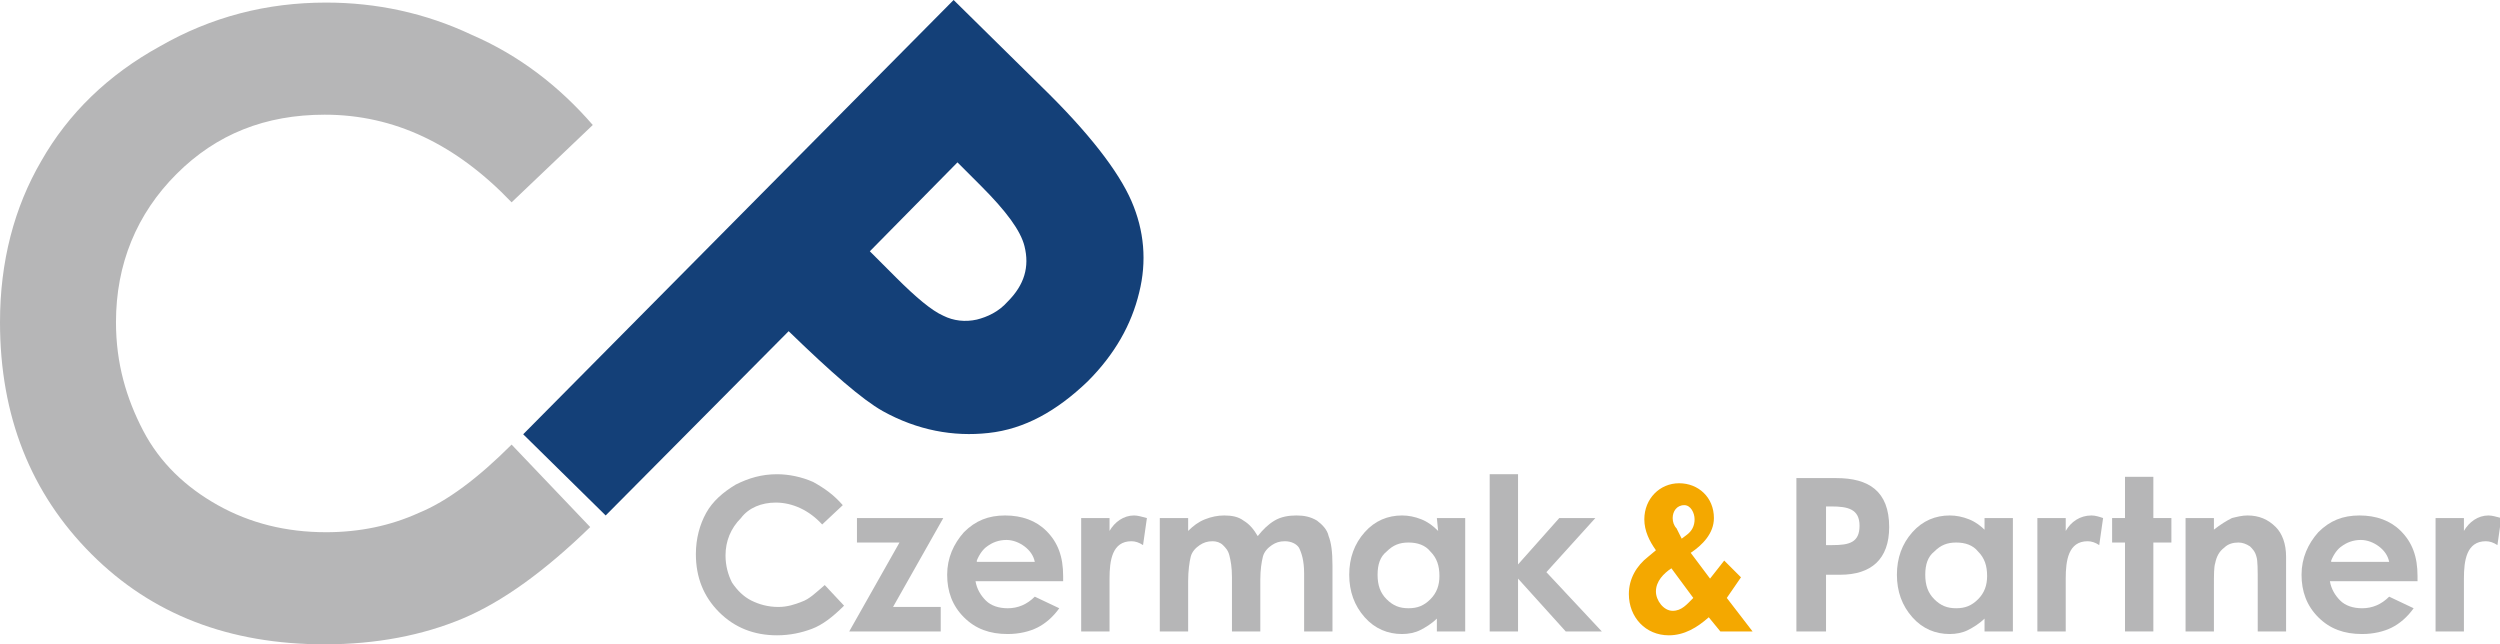 <?xml version="1.0" encoding="UTF-8"?> <svg xmlns="http://www.w3.org/2000/svg" xmlns:xlink="http://www.w3.org/1999/xlink" version="1.1" id="Ebene_1" x="0px" y="0px" viewBox="0 0 194 50" style="enable-background:new 0 0 194 50;" xml:space="preserve"> <style type="text/css"> .st0{fill:#144078;} .st1{fill:#B6B6B7;} .st2{fill:#F4A800;} </style> <g> <g> <path class="st0" d="M40.6,33.7L47,40l14.2-14.3c3.3,3.2,5.7,5.3,7.3,6.2c2.7,1.5,5.5,2,8.2,1.7c2.8-0.3,5.3-1.7,7.7-4 c2.1-2.1,3.4-4.4,4-6.9c0.6-2.4,0.4-4.8-0.6-7.1s-3.3-5.3-7-8.9L74,0L40.6,33.7L40.6,33.7z M74.3,12.6l1.8,1.8 c2,2,3.1,3.5,3.4,4.7c0.4,1.6,0,3-1.3,4.3c-0.7,0.8-1.6,1.2-2.4,1.4c-0.9,0.2-1.8,0.1-2.6-0.3c-0.9-0.4-2.1-1.4-3.7-3l-2-2 L74.3,12.6L74.3,12.6z"></path> </g> <g> <path class="st1" d="M36.6,2.7C33,1,29.2,0.2,25.3,0.2c-4.6,0-8.9,1.1-12.9,3.4c-4,2.2-7.1,5.2-9.2,8.9C1.1,16.1,0,20.3,0,25 c0,7.3,2.4,13.3,7.1,18s10.7,7,18.1,7c4,0,7.6-0.7,10.7-2c3.1-1.3,6.4-3.7,9.9-7.1l-6.1-6.4c-2.6,2.6-5,4.4-7.2,5.3 c-2.2,1-4.6,1.5-7.2,1.5c-3.1,0-5.9-0.7-8.4-2.1s-4.5-3.3-5.8-5.8S9,28.2,9,25c0-4.5,1.6-8.4,4.7-11.5s6.9-4.6,11.5-4.6 c5.4,0,10.2,2.3,14.5,6.8l6.3-6C43.4,6.7,40.3,4.3,36.6,2.7L36.6,2.7z"></path> </g> <path class="st2" d="M132.6,47.9c-0.9,0.8-1.9,1.4-3.1,1.4c-1.8,0-3.1-1.4-3.1-3.2c0-1.2,0.6-2.2,1.5-2.9l0.6-0.5 c-0.5-0.7-0.9-1.5-0.9-2.4c0-1.6,1.2-2.8,2.7-2.8s2.7,1.1,2.7,2.7c0,1.2-0.9,2.1-1.8,2.7l1.5,2l1.1-1.4l1.3,1.3l-1.1,1.6l2,2.6 h-2.5L132.6,47.9z M129.7,44.1c-0.6,0.4-1.2,1-1.2,1.8c0,0.7,0.6,1.5,1.3,1.5s1.1-0.5,1.6-1L129.7,44.1z M130.5,41.8l0.4-0.3 c0.4-0.3,0.6-0.7,0.6-1.2s-0.3-1.1-0.8-1.1c-0.6,0-0.9,0.5-0.9,1c0,0.3,0.1,0.6,0.3,0.8L130.5,41.8z"></path> <g> <path class="st1" d="M60.2,39c1.3,0,2.6,0.6,3.6,1.7l1.6-1.5c-0.7-0.8-1.4-1.3-2.3-1.8c-0.9-0.4-1.9-0.6-2.8-0.6 c-1.2,0-2.2,0.3-3.2,0.8c-1,0.6-1.8,1.3-2.3,2.2S54,41.8,54,43c0,1.8,0.6,3.3,1.8,4.5s2.7,1.8,4.5,1.8c1,0,1.9-0.2,2.7-0.5 s1.6-0.9,2.5-1.8L64,45.4c-0.7,0.6-1.2,1.1-1.8,1.3c-0.5,0.2-1.1,0.4-1.8,0.4c-0.8,0-1.5-0.2-2.1-0.5s-1.1-0.8-1.5-1.4 c-0.3-0.6-0.5-1.3-0.5-2.1c0-1.1,0.4-2.1,1.2-2.9C58.1,39.4,59.1,39,60.2,39z"></path> <polygon class="st1" points="66.5,40.2 66.5,42.1 69.8,42.1 65.9,49 73,49 73,47.1 69.3,47.1 73.2,40.2 "></polygon> <path class="st1" d="M102.2,40.4c-0.5-0.3-1-0.4-1.6-0.4s-1.2,0.1-1.7,0.4c-0.5,0.3-0.9,0.7-1.3,1.2c-0.3-0.5-0.6-0.9-1.1-1.2 C96.1,40.1,95.6,40,95,40c-0.5,0-1,0.1-1.5,0.3s-0.9,0.5-1.3,0.9v-1H90V49h2.2v-3.9c0-0.8,0.1-1.5,0.2-1.9s0.4-0.7,0.7-0.9 c0.3-0.2,0.6-0.3,1-0.3c0.3,0,0.6,0.1,0.8,0.3c0.2,0.2,0.4,0.4,0.5,0.8c0.1,0.4,0.2,0.9,0.2,1.7V49h2.2v-4c0-0.8,0.1-1.4,0.2-1.8 c0.1-0.4,0.4-0.7,0.7-0.9c0.3-0.2,0.6-0.3,1-0.3c0.5,0,0.9,0.2,1.1,0.5c0.2,0.4,0.4,1,0.4,2V49h2.2v-5.1c0-1.1-0.1-1.8-0.3-2.3 C103,41.1,102.6,40.7,102.2,40.4z"></path> <path class="st1" d="M111.6,41.2c-0.4-0.4-0.8-0.7-1.3-0.9s-1-0.3-1.5-0.3c-1.1,0-2.1,0.4-2.9,1.3c-0.8,0.9-1.2,2-1.2,3.3 s0.4,2.4,1.2,3.3c0.8,0.9,1.8,1.3,2.9,1.3c0.5,0,1-0.1,1.4-0.3s0.9-0.5,1.3-0.9v1h2.2v-8.8h-2.2L111.6,41.2L111.6,41.2z M111,46.5 c-0.5,0.5-1,0.7-1.7,0.7s-1.2-0.2-1.7-0.7s-0.7-1.1-0.7-1.9c0-0.8,0.2-1.4,0.7-1.8c0.5-0.5,1-0.7,1.7-0.7s1.3,0.2,1.7,0.7 c0.5,0.5,0.7,1.1,0.7,1.9C111.7,45.4,111.5,46,111,46.5z"></path> <polygon class="st1" points="123.8,40.2 121,40.2 117.8,43.8 117.8,36.8 115.6,36.8 115.6,49 117.8,49 117.8,44.9 121.5,49 124.3,49 120,44.4 "></polygon> <path class="st1" d="M154.1,41.2c-0.4-0.4-0.8-0.7-1.3-0.9s-1-0.3-1.5-0.3c-1.1,0-2.1,0.4-2.9,1.3c-0.8,0.9-1.2,2-1.2,3.3 s0.4,2.4,1.2,3.3c0.8,0.9,1.8,1.3,2.9,1.3c0.5,0,1-0.1,1.4-0.3s0.9-0.5,1.3-0.9v1h2.2v-8.8H154v1C154,41.2,154.1,41.2,154.1,41.2z M153.5,46.5c-0.5,0.5-1,0.7-1.7,0.7s-1.2-0.2-1.7-0.7s-0.7-1.1-0.7-1.9c0-0.8,0.2-1.4,0.7-1.8c0.5-0.5,1-0.7,1.7-0.7 s1.3,0.2,1.7,0.7c0.5,0.5,0.7,1.1,0.7,1.9C154.2,45.4,154,46,153.5,46.5z"></path> <polygon class="st1" points="167.1,37 164.9,37 164.9,40.2 163.9,40.2 163.9,42.1 164.9,42.1 164.9,49 167.1,49 167.1,42.1 168.5,42.1 168.5,40.2 167.1,40.2 "></polygon> <path class="st1" d="M174.4,40c-0.4,0-0.8,0.1-1.2,0.2c-0.4,0.2-0.9,0.5-1.4,0.9v-0.9h-2.2V49h2.2v-3.5c0-0.9,0-1.5,0.1-1.8 c0.1-0.5,0.3-0.9,0.7-1.2c0.3-0.3,0.7-0.4,1.1-0.4c0.3,0,0.6,0.1,0.9,0.3c0.2,0.2,0.4,0.4,0.5,0.8c0.1,0.3,0.1,1,0.1,2.1V49h2.2 v-5.8c0-1-0.3-1.8-0.8-2.3C176,40.3,175.3,40,174.4,40z"></path> <path class="st1" d="M78,40c-1.3,0-2.3,0.4-3.2,1.3c-0.8,0.9-1.3,2-1.3,3.3s0.4,2.4,1.3,3.3c0.9,0.9,2,1.3,3.4,1.3 c0.9,0,1.7-0.2,2.3-0.5c0.6-0.3,1.2-0.8,1.7-1.5l-1.9-0.9c-0.6,0.6-1.3,0.9-2.1,0.9c-0.7,0-1.3-0.2-1.7-0.6 c-0.4-0.4-0.7-0.9-0.8-1.5h6.8v-0.4c0-1.5-0.4-2.6-1.3-3.5C80.4,40.4,79.3,40,78,40z M75.8,43.5c0.2-0.5,0.5-0.9,0.8-1.1 c0.4-0.3,0.9-0.5,1.5-0.5c0.5,0,1,0.2,1.4,0.5s0.7,0.7,0.8,1.2h-4.5C75.8,43.6,75.8,43.5,75.8,43.5z"></path> <path class="st1" d="M86.1,41.2v-1h-2.2V49h2.2v-4.1c0-1.4,0.2-2.9,1.7-2.9c0.3,0,0.6,0.1,0.9,0.3l0.3-2.1c-0.4-0.1-0.7-0.2-1-0.2 C87.2,40,86.5,40.5,86.1,41.2z"></path> <path class="st1" d="M183.1,40c-1.3,0-2.3,0.4-3.2,1.3c-0.8,0.9-1.3,2-1.3,3.3s0.4,2.4,1.3,3.3c0.9,0.9,2,1.3,3.4,1.3 c0.9,0,1.7-0.2,2.3-0.5s1.2-0.8,1.7-1.5l-1.9-0.9c-0.6,0.6-1.3,0.9-2.1,0.9c-0.7,0-1.3-0.2-1.7-0.6c-0.4-0.4-0.7-0.9-0.8-1.5h6.8 v-0.4c0-1.5-0.4-2.6-1.3-3.5C185.5,40.4,184.4,40,183.1,40z M180.9,43.5c0.2-0.5,0.5-0.9,0.8-1.1c0.4-0.3,0.9-0.5,1.5-0.5 c0.5,0,1,0.2,1.4,0.5s0.7,0.7,0.8,1.2h-4.5V43.5z"></path> <path class="st1" d="M193.1,40c-0.8,0-1.5,0.5-1.9,1.2v-1H189V49h2.2v-4.1c0-1.4,0.2-2.9,1.7-2.9c0.3,0,0.6,0.1,0.9,0.3l0.3-2.1 C193.7,40.1,193.4,40,193.1,40z"></path> <path class="st1" d="M160.3,41.2v-1h-2.2V49h2.2v-4.1c0-1.4,0.2-2.9,1.7-2.9c0.3,0,0.6,0.1,0.9,0.3l0.3-2.1 c-0.3-0.1-0.6-0.2-0.9-0.2C161.4,40,160.7,40.5,160.3,41.2z"></path> <path class="st1" d="M142.5,37.1h-3.1V49h2.3v-4.4h1.1c2.4,0,3.8-1.2,3.8-3.7C146.6,38.1,145,37.1,142.5,37.1z M142.2,42.3h-0.5 v-3h0.4c1.3,0,2.2,0.2,2.2,1.5C144.3,42.1,143.5,42.3,142.2,42.3z"></path> </g> </g> </svg> 